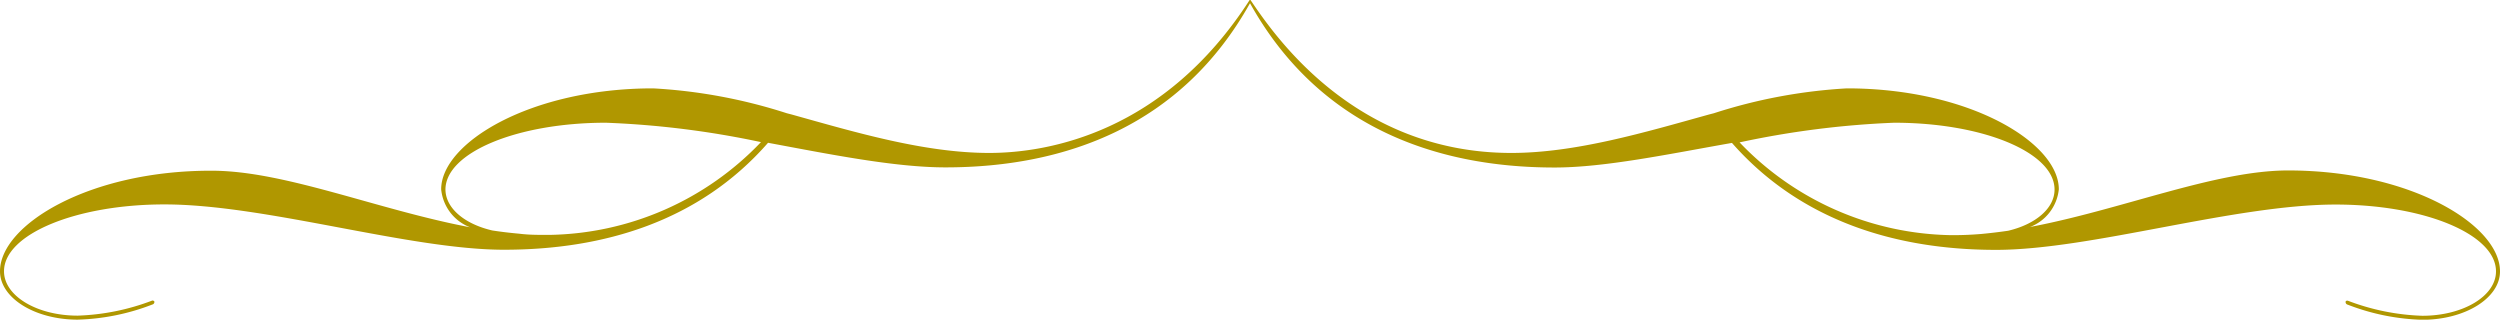 <svg xmlns="http://www.w3.org/2000/svg" viewBox="0 0 187 23.91"><defs><style>.cls-1{fill:#b09700;}</style></defs><g id="圖層_2" data-name="圖層 2"><g id="A"><path class="cls-1" d="M5.81,23.91a16.7,16.7,0,0,0,5.58-1.13.2.2,0,0,0,.16-.19c0-.08-.08-.11-.16-.11a17.13,17.13,0,0,1-5.58,1.13C2.75,23.61.3,22.13.3,20.29c0-2.76,5.36-5,12-5,7.59,0,18.3,3.39,25.4,3.39,7.43,0,14.6-2.11,19.75-8,4.77.89,9.52,1.84,13.27,1.84,9,0,17.67-3.13,22.78-12.28h0c5.1,9.16,13.76,12.29,22.78,12.29,3.75,0,8.5-1,13.27-1.84,5.15,5.86,12.32,8,19.75,8,7.1,0,17.81-3.39,25.4-3.39,6.64,0,12,2.22,12,5,0,1.84-2.45,3.32-5.51,3.32a17.13,17.13,0,0,1-5.58-1.13c-.08,0-.16,0-.16.11a.2.2,0,0,0,.16.19,16.7,16.7,0,0,0,5.58,1.13c3.2,0,5.81-1.62,5.81-3.62,0-3.47-6.68-7.55-15.85-7.55-5.44,0-12.43,2.93-19.31,4.23A3.39,3.39,0,0,0,154,14.16c0-3.48-6.68-7.55-15.85-7.55a39.49,39.49,0,0,0-9.95,1.86l-.35.09c-4.82,1.34-10,2.88-14.8,2.88-11.81,0-17.81-8.93-19.5-11.42a.05.05,0,0,0-.09,0C87.08,9.92,78.39,11.44,74,11.44c-4.84,0-10-1.54-14.8-2.88l-.35-.09a39.49,39.49,0,0,0-10-1.86C39.69,6.61,33,10.68,33,14.16A3.39,3.39,0,0,0,35.16,17c-6.88-1.3-13.87-4.23-19.31-4.23C6.68,12.74,0,16.82,0,20.29,0,22.29,2.61,23.91,5.81,23.91ZM141.68,9.18c6.65,0,12,2.22,12,5,0,1.41-1.43,2.6-3.47,3.08-.68.1-1.36.18-2,.24h0c-.71.06-1.41.09-2.11.09h-.13a22.34,22.34,0,0,1-15.85-6.94A67.73,67.73,0,0,1,141.68,9.18Zm-108.36,5c0-2.76,5.35-5,12-5a67.73,67.73,0,0,1,11.6,1.45,22.34,22.34,0,0,1-15.85,6.94h-.13c-.7,0-1.4,0-2.11-.09h0c-.67-.06-1.35-.14-2-.24C34.75,16.76,33.32,15.57,33.32,14.16Z"/></g></g></svg>